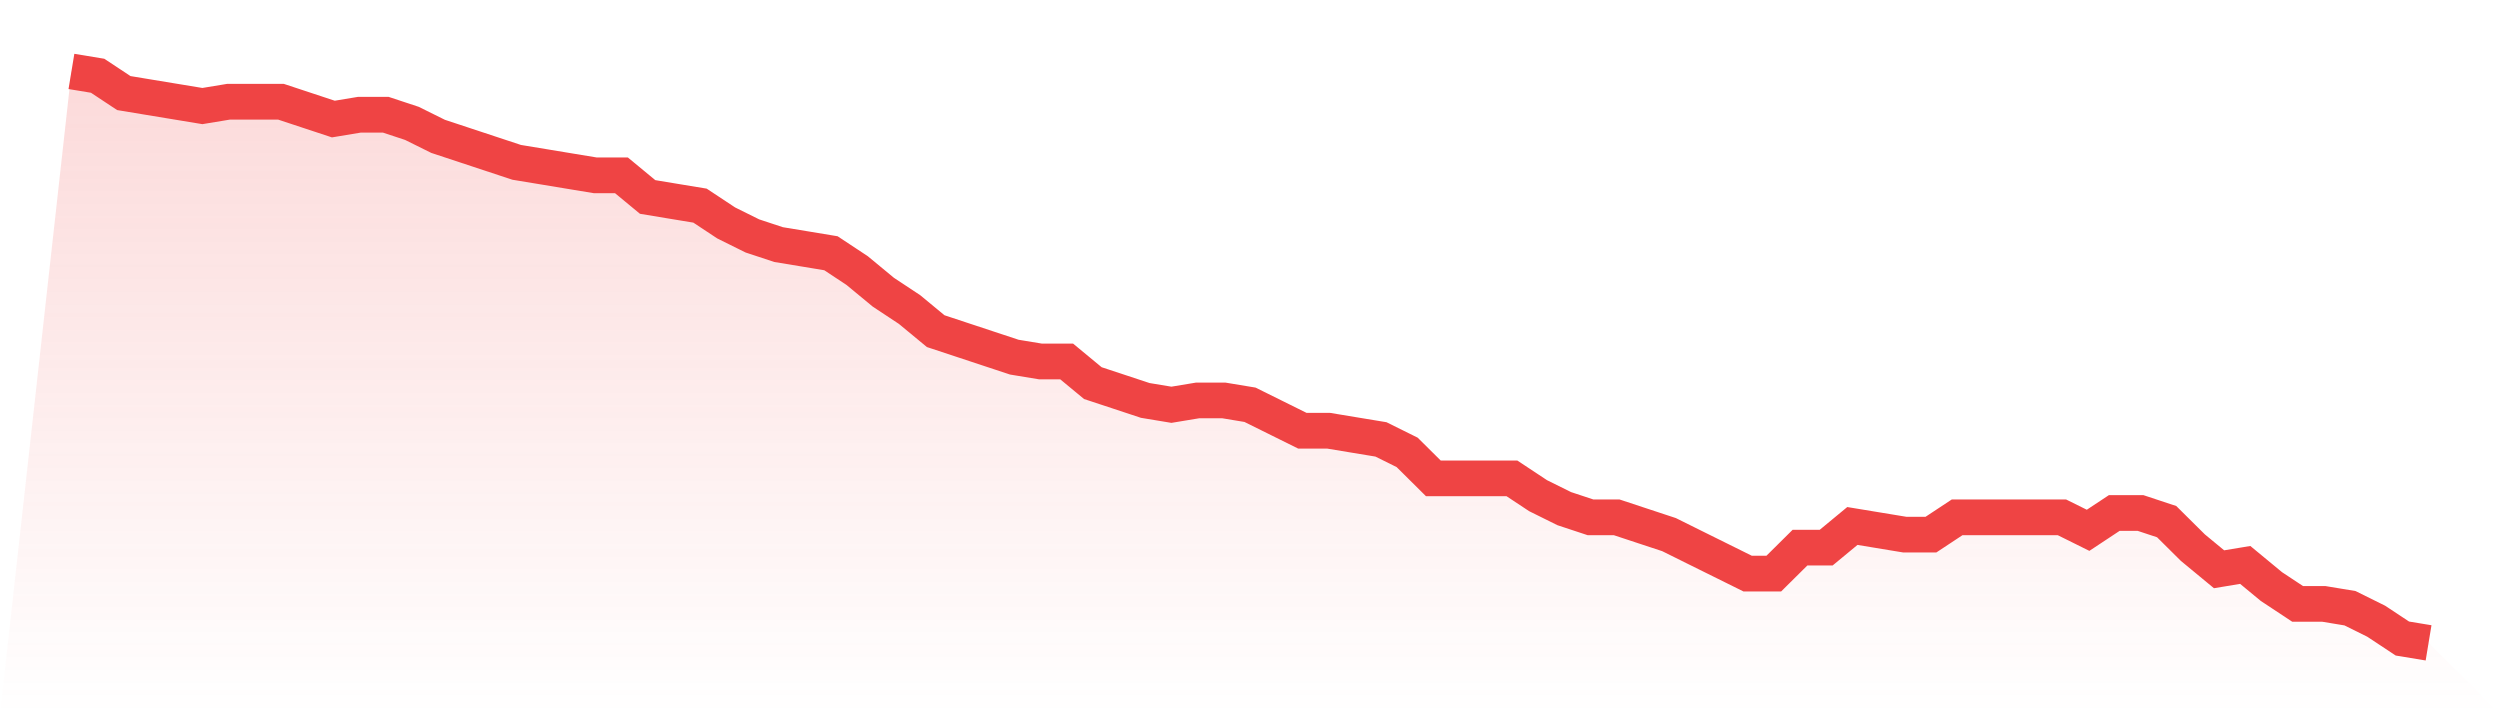 <svg viewBox="0 0 140 40" xmlns="http://www.w3.org/2000/svg">
<defs>
<linearGradient id="gradient" x1="0" x2="0" y1="0" y2="1">
<stop offset="0%" stop-color="#ef4444" stop-opacity="0.2"/>
<stop offset="100%" stop-color="#ef4444" stop-opacity="0"/>
</linearGradient>
</defs>
<path d="M4,4 L4,4 L5.467,4.242 L6.933,5.212 L8.4,5.455 L9.867,5.697 L11.333,5.939 L12.8,5.697 L14.267,5.697 L15.733,5.697 L17.2,6.182 L18.667,6.667 L20.133,6.424 L21.6,6.424 L23.067,6.909 L24.533,7.636 L26,8.121 L27.467,8.606 L28.933,9.091 L30.4,9.333 L31.867,9.576 L33.333,9.818 L34.8,9.818 L36.267,11.03 L37.733,11.273 L39.2,11.515 L40.667,12.485 L42.133,13.212 L43.6,13.697 L45.067,13.939 L46.533,14.182 L48,15.152 L49.467,16.364 L50.933,17.333 L52.4,18.545 L53.867,19.03 L55.333,19.515 L56.8,20 L58.267,20.242 L59.733,20.242 L61.2,21.455 L62.667,21.939 L64.133,22.424 L65.6,22.667 L67.067,22.424 L68.533,22.424 L70,22.667 L71.467,23.394 L72.933,24.121 L74.4,24.121 L75.867,24.364 L77.333,24.606 L78.8,25.333 L80.267,26.788 L81.733,26.788 L83.2,26.788 L84.667,26.788 L86.133,27.758 L87.6,28.485 L89.067,28.97 L90.533,28.97 L92,29.455 L93.467,29.939 L94.933,30.667 L96.4,31.394 L97.867,32.121 L99.333,32.121 L100.8,30.667 L102.267,30.667 L103.733,29.455 L105.2,29.697 L106.667,29.939 L108.133,29.939 L109.6,28.97 L111.067,28.97 L112.533,28.97 L114,28.97 L115.467,28.97 L116.933,29.697 L118.4,28.727 L119.867,28.727 L121.333,29.212 L122.8,30.667 L124.267,31.879 L125.733,31.636 L127.2,32.848 L128.667,33.818 L130.133,33.818 L131.6,34.061 L133.067,34.788 L134.533,35.758 L136,36 L140,40 L0,40 z" fill="url(#gradient)"/>
<path d="M4,4 L4,4 L5.467,4.242 L6.933,5.212 L8.4,5.455 L9.867,5.697 L11.333,5.939 L12.8,5.697 L14.267,5.697 L15.733,5.697 L17.2,6.182 L18.667,6.667 L20.133,6.424 L21.6,6.424 L23.067,6.909 L24.533,7.636 L26,8.121 L27.467,8.606 L28.933,9.091 L30.4,9.333 L31.867,9.576 L33.333,9.818 L34.8,9.818 L36.267,11.03 L37.733,11.273 L39.2,11.515 L40.667,12.485 L42.133,13.212 L43.6,13.697 L45.067,13.939 L46.533,14.182 L48,15.152 L49.467,16.364 L50.933,17.333 L52.4,18.545 L53.867,19.03 L55.333,19.515 L56.8,20 L58.267,20.242 L59.733,20.242 L61.2,21.455 L62.667,21.939 L64.133,22.424 L65.6,22.667 L67.067,22.424 L68.533,22.424 L70,22.667 L71.467,23.394 L72.933,24.121 L74.4,24.121 L75.867,24.364 L77.333,24.606 L78.8,25.333 L80.267,26.788 L81.733,26.788 L83.2,26.788 L84.667,26.788 L86.133,27.758 L87.6,28.485 L89.067,28.97 L90.533,28.97 L92,29.455 L93.467,29.939 L94.933,30.667 L96.4,31.394 L97.867,32.121 L99.333,32.121 L100.8,30.667 L102.267,30.667 L103.733,29.455 L105.2,29.697 L106.667,29.939 L108.133,29.939 L109.6,28.97 L111.067,28.97 L112.533,28.97 L114,28.97 L115.467,28.97 L116.933,29.697 L118.4,28.727 L119.867,28.727 L121.333,29.212 L122.8,30.667 L124.267,31.879 L125.733,31.636 L127.2,32.848 L128.667,33.818 L130.133,33.818 L131.6,34.061 L133.067,34.788 L134.533,35.758 L136,36" fill="none" stroke="#ef4444" stroke-width="2"/>
</svg>
